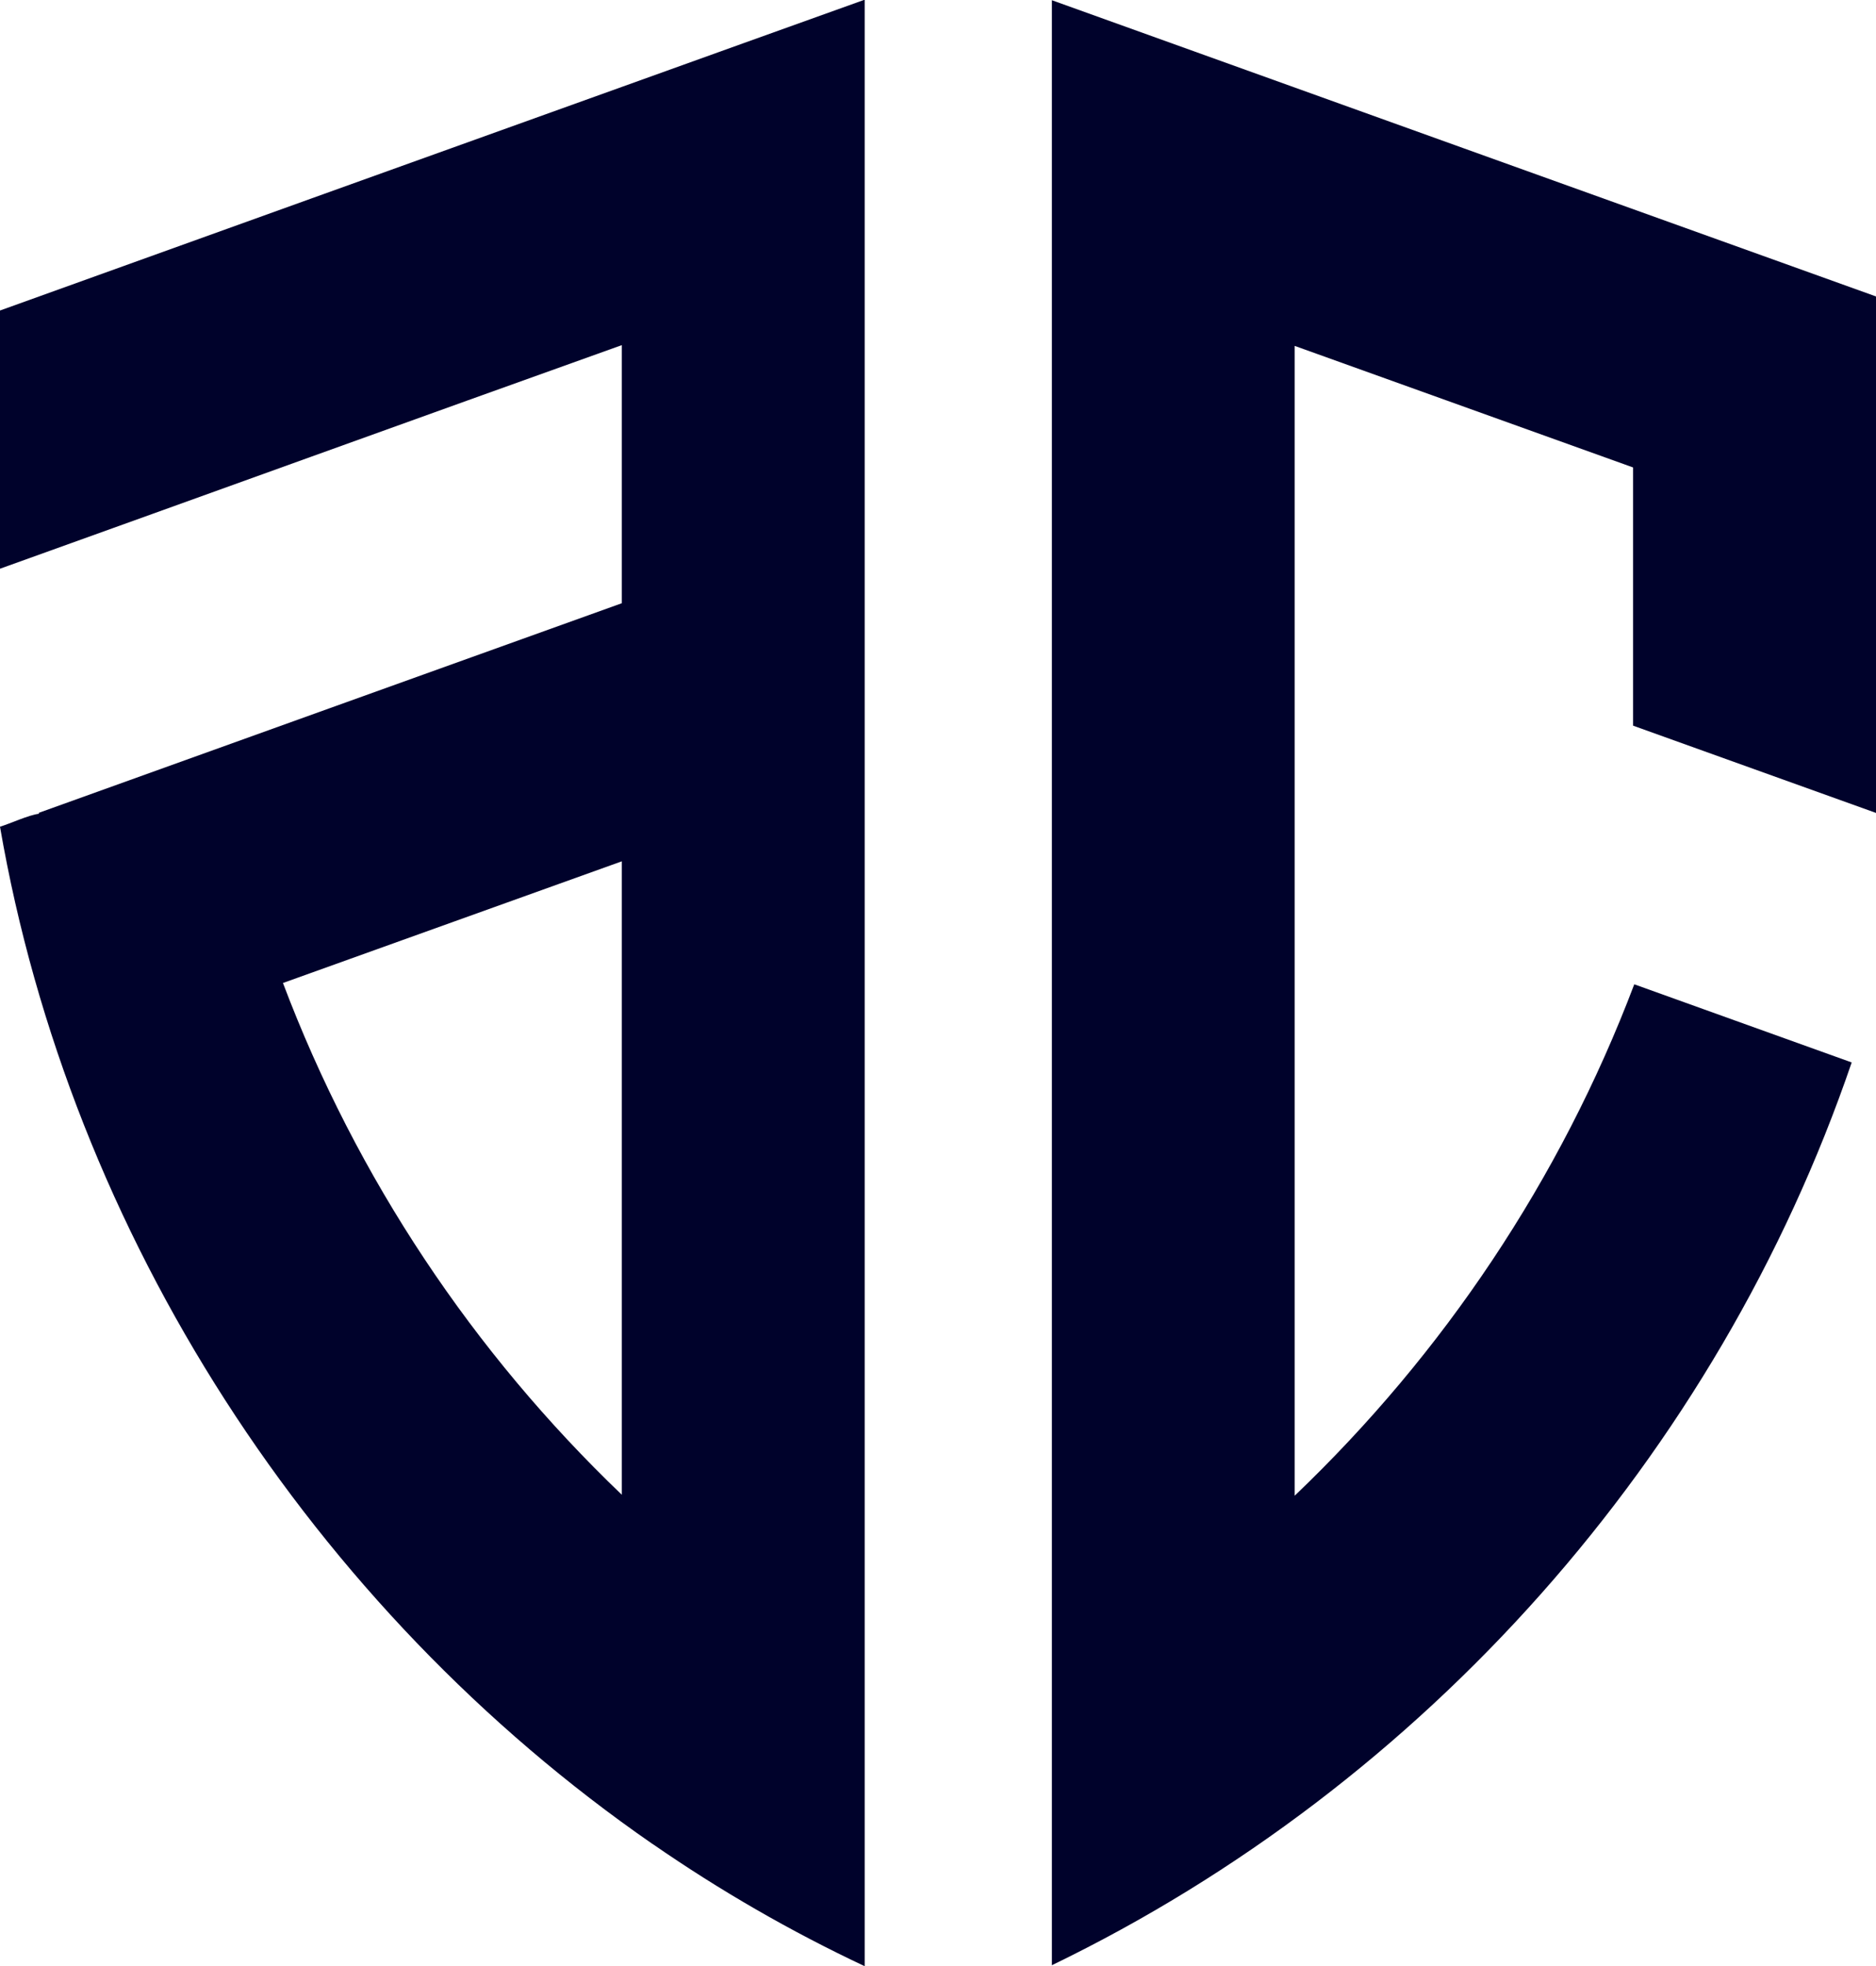 <?xml version="1.0" encoding="UTF-8"?>
<svg id="_レイヤー_2" data-name="レイヤー 2" xmlns="http://www.w3.org/2000/svg" viewBox="0 0 172.91 181.15">
  <defs>
    <style>
      .cls-1 {
        fill: #00022b;
      }
    </style>
  </defs>
  <g id="_レイヤー_1-2" data-name="レイヤー 1">
    <g>
      <path class="cls-1" d="M79.62,0c-7.23,2.58-15.08,5.42-22.34,8.02h0C38.32,14.82,18.88,21.82,0,28.61v23.79c18.53-6.65,38.68-13.94,57.31-20.6v23.78c-17.3,6.21-36.51,13.12-53.73,19.31v.09c-.94.11-2.65.91-3.58,1.19,6.5,37.61,28.81,72.05,60.13,93.72h.01c6.2,4.29,12.73,8.06,19.56,11.27V0h-.08ZM57.31,137.72c-13.66-13.07-24.42-29.13-31.23-47.15.8-.28,29.74-10.68,31.23-11.21v58.36Z"/>
      <path class="cls-1" d="M172.91,27.32v47.58c-4.41-1.58-18.22-6.54-22.39-8.04v-23.79l-29.21-10.49-1.98-.71v105.94c13.68-13.06,24.48-29.12,31.3-47.12l20.04,7.2c-12.39,36.24-39.35,66.55-73.72,83.18V.02c24.3,8.74,51.68,18.57,75.95,27.29Z"/>
    </g>
  </g>
</svg>
